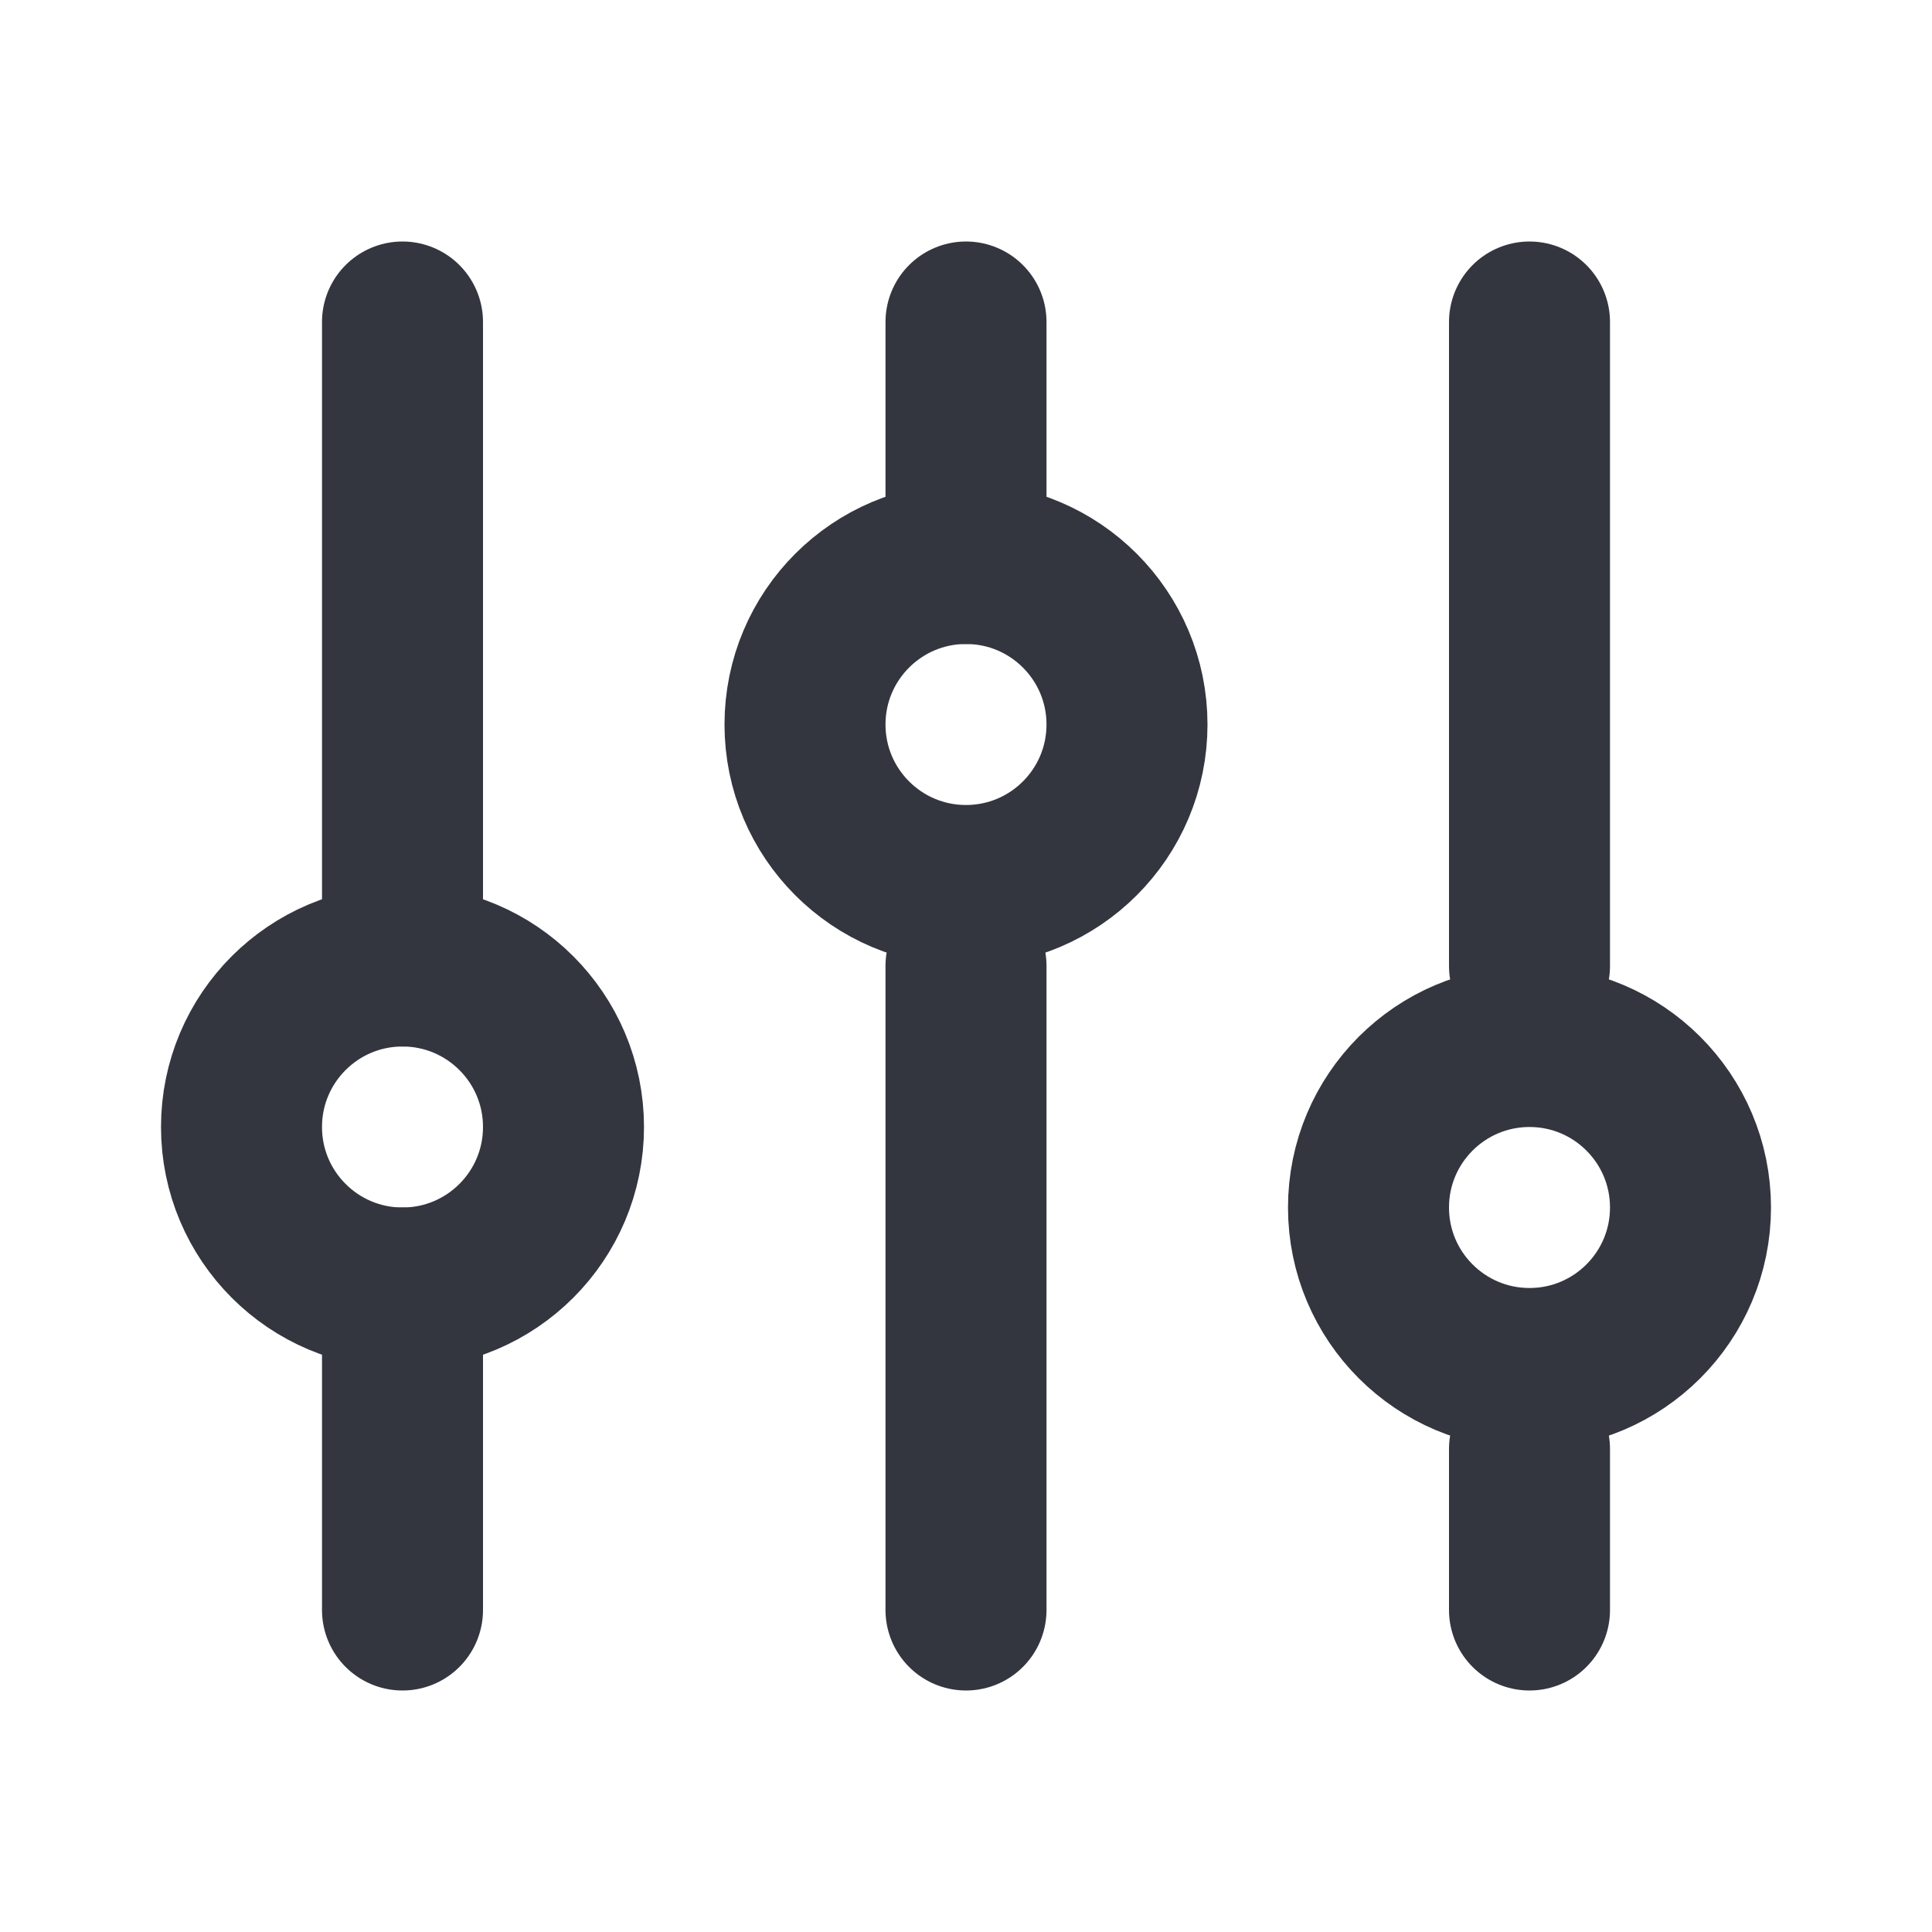 <?xml version="1.0" encoding="utf-8"?><!-- Скачано с сайта svg4.ru / Downloaded from svg4.ru -->
<svg width="800px" height="800px" viewBox="0 0 24 24" fill="none" xmlns="http://www.w3.org/2000/svg">
<path d="M5 12L5 4" stroke="#33363F" stroke-width="2" stroke-linecap="round"/>
<path d="M19 20L19 18" stroke="#33363F" stroke-width="2" stroke-linecap="round"/>
<path d="M5 20L5 16" stroke="#33363F" stroke-width="2" stroke-linecap="round"/>
<path d="M19 12L19 4" stroke="#33363F" stroke-width="2" stroke-linecap="round"/>
<path d="M12 7L12 4" stroke="#33363F" stroke-width="2" stroke-linecap="round"/>
<path d="M12 20L12 12" stroke="#33363F" stroke-width="2" stroke-linecap="round"/>
<circle cx="5" cy="14" r="2" stroke="#33363F" stroke-width="2" stroke-linecap="round"/>
<circle cx="12" cy="9" r="2" stroke="#33363F" stroke-width="2" stroke-linecap="round"/>
<circle cx="19" cy="15" r="2" stroke="#33363F" stroke-width="2" stroke-linecap="round"/>
</svg>